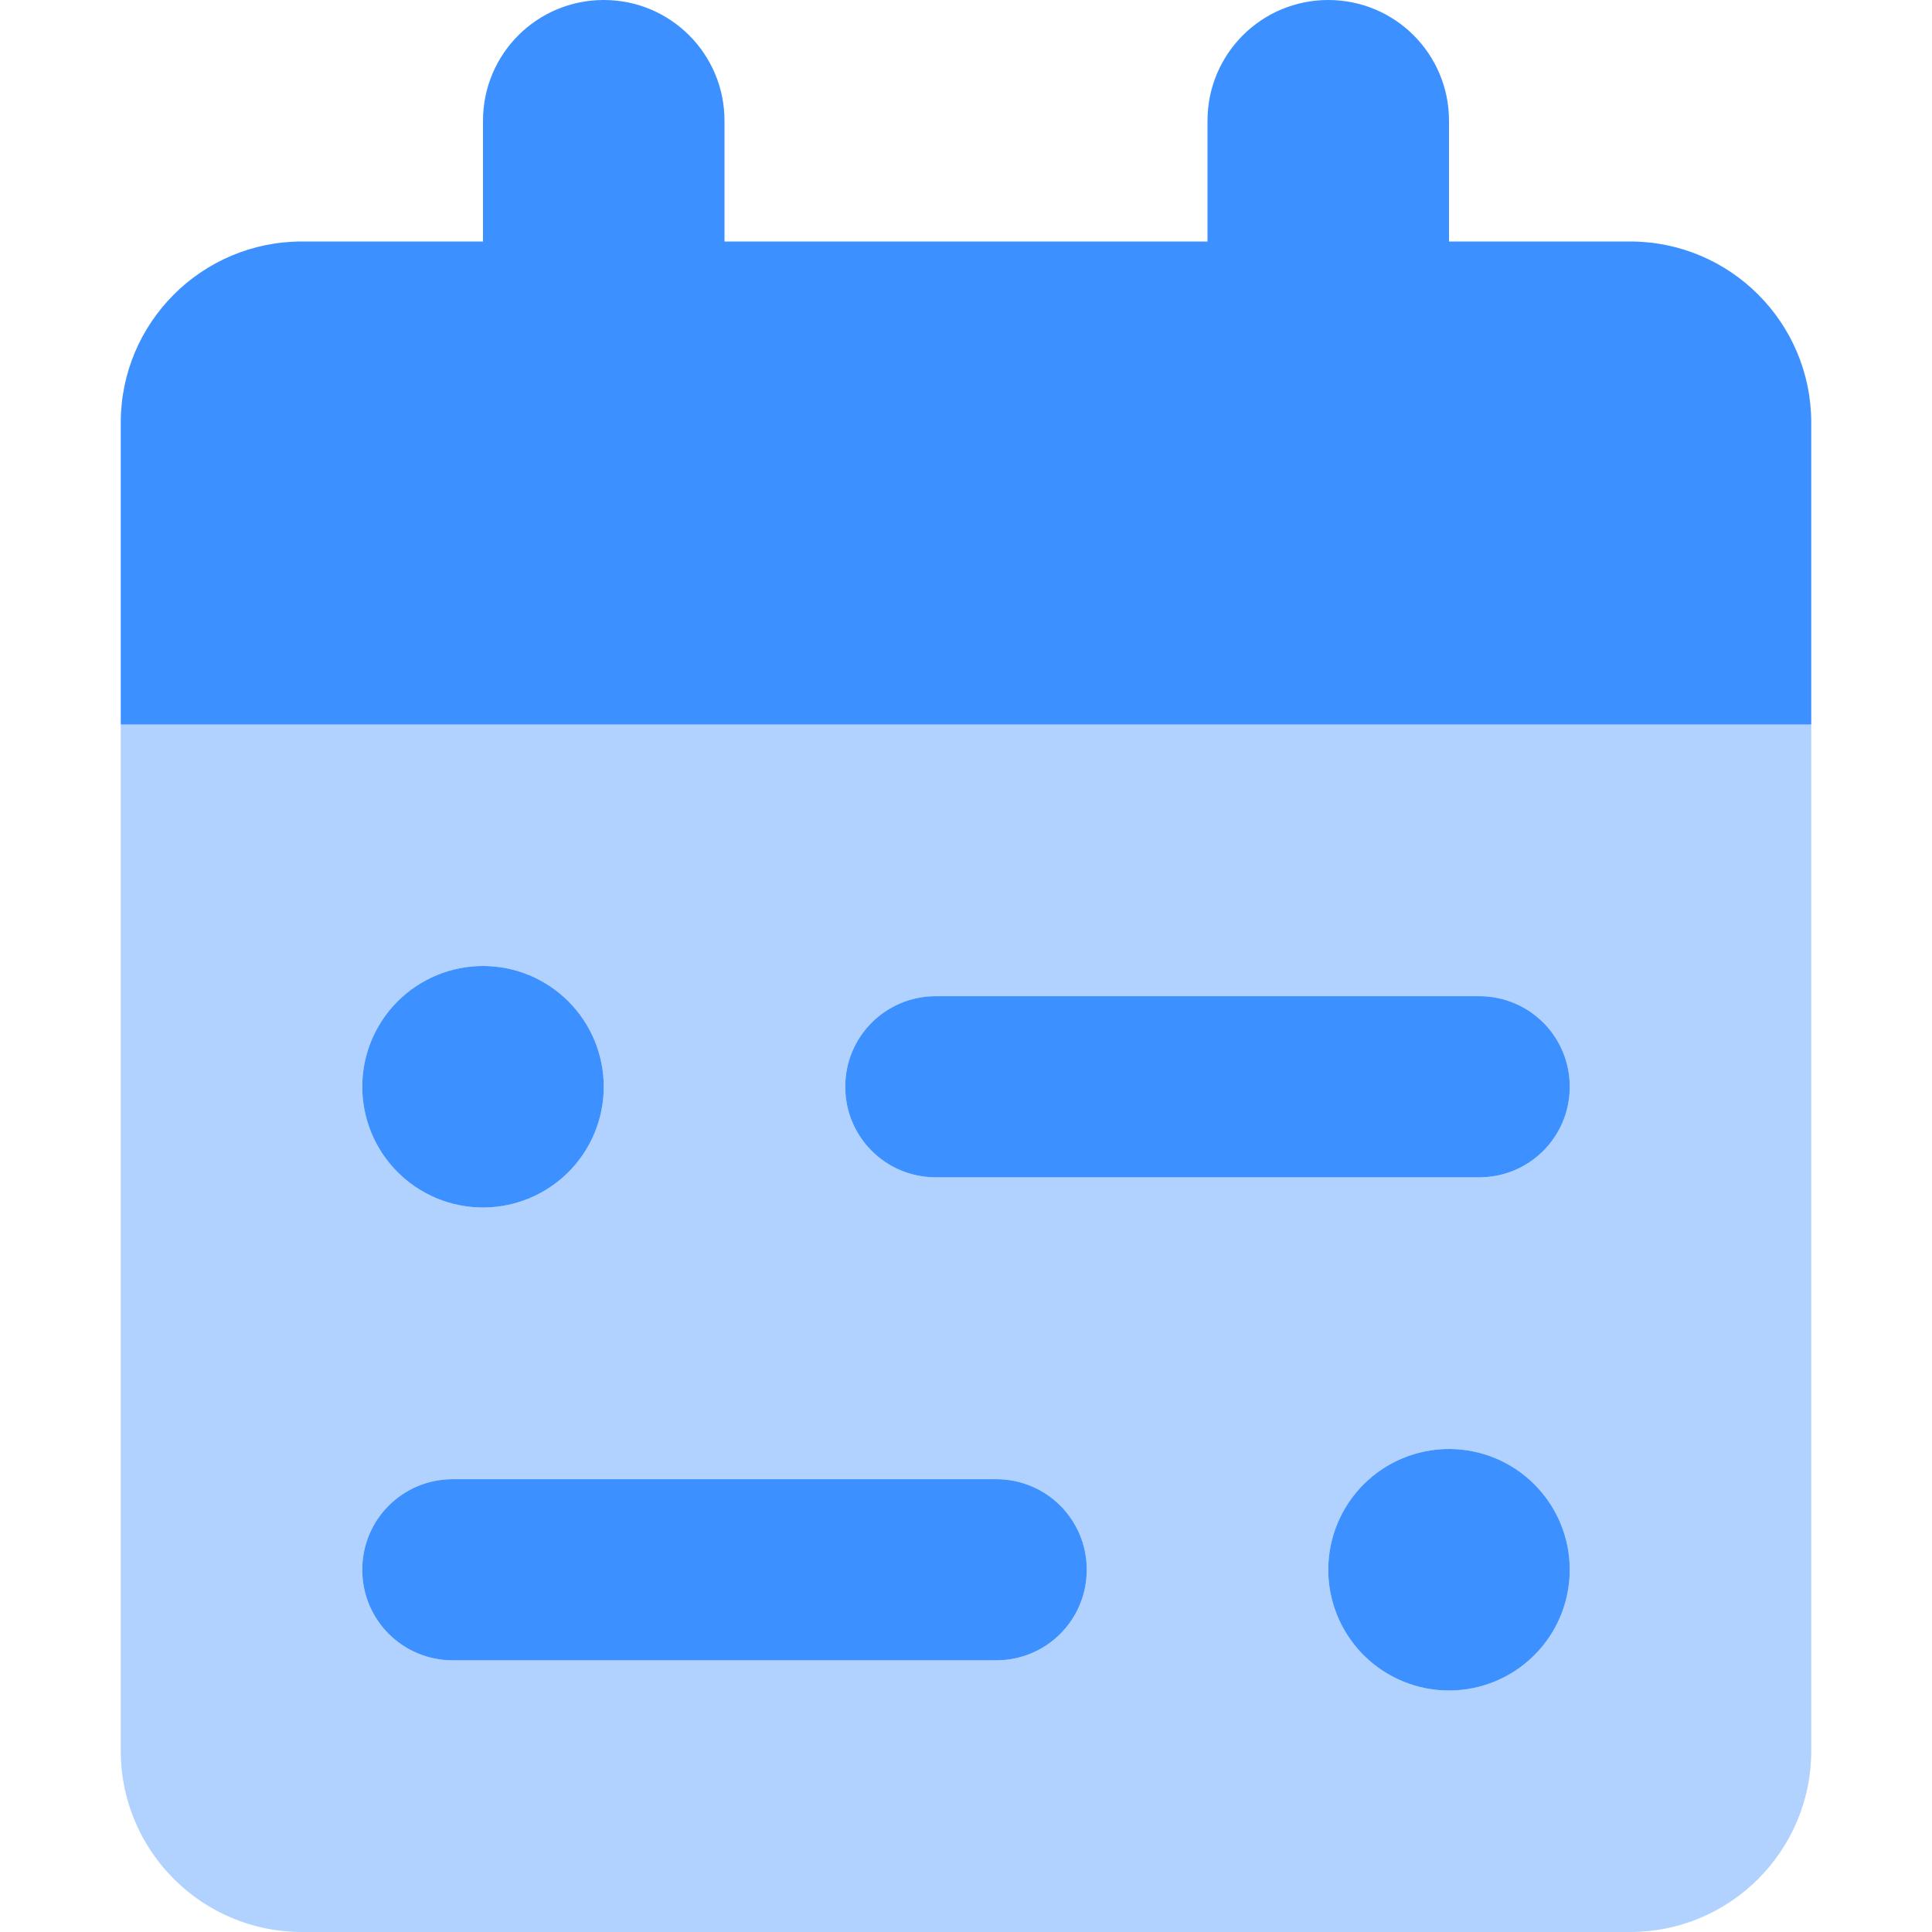 <svg width="512" height="512" viewBox="0 0 512 512" fill="none" xmlns="http://www.w3.org/2000/svg">
<path d="M128 32C128 14.3 142.3 0 160 0C177.7 0 192 14.3 192 32V64H320V32C320 14.3 334.3 0 352 0C369.7 0 384 14.3 384 32V64H432C458.5 64 480 85.5 480 112V192H32V112C32 85.5 53.5 64 80 64H128V32ZM160 288C160 296.487 156.629 304.626 150.627 310.627C144.626 316.629 136.487 320 128 320C119.513 320 111.374 316.629 105.373 310.627C99.371 304.626 96 296.487 96 288C96 279.513 99.371 271.374 105.373 265.373C111.374 259.371 119.513 256 128 256C136.487 256 144.626 259.371 150.627 265.373C156.629 271.374 160 279.513 160 288ZM384 448C375.513 448 367.374 444.629 361.373 438.627C355.371 432.626 352 424.487 352 416C352 407.513 355.371 399.374 361.373 393.373C367.374 387.371 375.513 384 384 384C392.487 384 400.626 387.371 406.627 393.373C412.629 399.374 416 407.513 416 416C416 424.487 412.629 432.626 406.627 438.627C400.626 444.629 392.487 448 384 448ZM224 288C224 274.7 234.7 264 248 264H392C405.3 264 416 274.7 416 288C416 301.3 405.3 312 392 312H248C234.7 312 224 301.3 224 288ZM264 392C277.3 392 288 402.7 288 416C288 429.3 277.3 440 264 440H120C106.7 440 96 429.3 96 416C96 402.7 106.7 392 120 392H264Z" fill="#3C90FF"/>
<path opacity="0.4" d="M32 192H480V464C480 490.5 458.5 512 432 512H80C53.5 512 32 490.5 32 464V192ZM96 288C96 296.487 99.371 304.626 105.373 310.627C111.374 316.629 119.513 320 128 320C136.487 320 144.626 316.629 150.627 310.627C156.629 304.626 160 296.487 160 288C160 279.513 156.629 271.374 150.627 265.373C144.626 259.371 136.487 256 128 256C119.513 256 111.374 259.371 105.373 265.373C99.371 271.374 96 279.513 96 288ZM384 384C375.513 384 367.374 387.371 361.373 393.373C355.371 399.374 352 407.513 352 416C352 424.487 355.371 432.626 361.373 438.627C367.374 444.629 375.513 448 384 448C392.487 448 400.626 444.629 406.627 438.627C412.629 432.626 416 424.487 416 416C416 407.513 412.629 399.374 406.627 393.373C400.626 387.371 392.487 384 384 384ZM224 288C224 301.3 234.7 312 248 312H392C405.3 312 416 301.3 416 288C416 274.7 405.3 264 392 264H248C234.7 264 224 274.7 224 288ZM264 392H120C106.7 392 96 402.7 96 416C96 429.3 106.7 440 120 440H264C277.3 440 288 429.3 288 416C288 402.7 277.3 392 264 392Z" fill="#3C90FF"/>
</svg>

